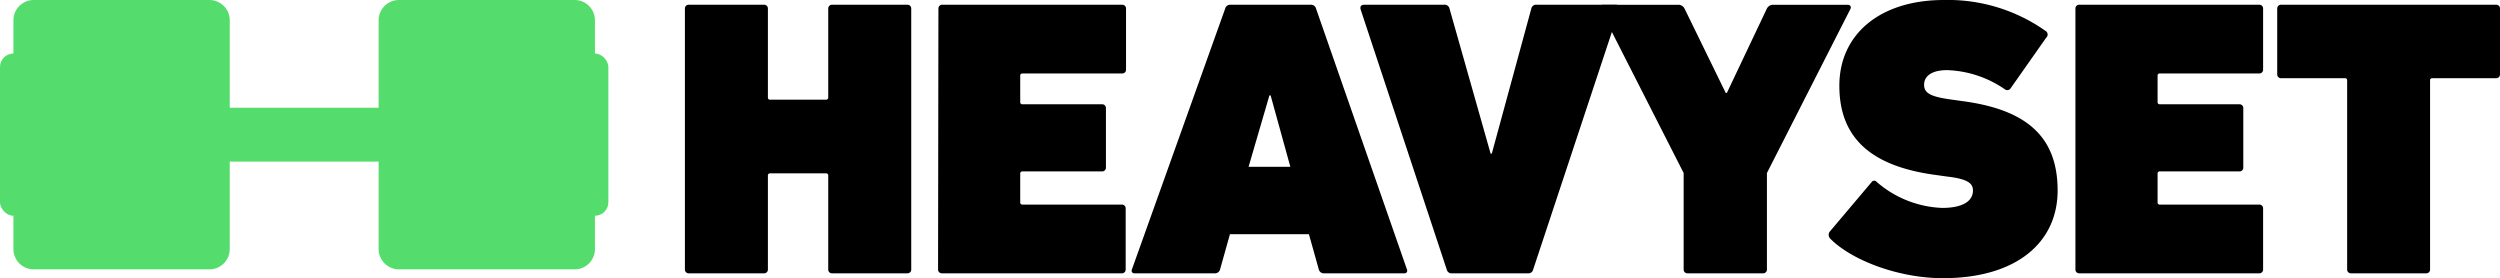 <svg xmlns="http://www.w3.org/2000/svg" viewBox="0 0 359.65 40"><defs><style>.cls-1{fill:#54dd6c;}</style></defs><title>heavyset-logo</title><g id="Layer_2" data-name="Layer 2"><g id="Layer_1-2" data-name="Layer 1"><rect class="cls-1" x="1.95" y="15.5" width="83.64" height="7.75"/><rect class="cls-1" y="7.7" width="3.87" height="23.34" rx="1.94" ry="1.94"/><rect class="cls-1" x="83.65" y="7.7" width="3.87" height="23.34" rx="1.94" ry="1.94"/><path class="cls-1" d="M30.13,38.75H4.85a2.92,2.92,0,0,1-2.92-2.91V2.91A2.92,2.92,0,0,1,4.85,0H30.13a2.92,2.92,0,0,1,2.92,2.91V35.84A2.92,2.92,0,0,1,30.13,38.75Z"/><path class="cls-1" d="M82.67,38.75H57.39a2.92,2.92,0,0,1-2.92-2.91V2.91A2.92,2.92,0,0,1,57.39,0H82.67a2.92,2.92,0,0,1,2.92,2.91V35.84A2.92,2.92,0,0,1,82.67,38.75Z"/><path d="M98.53,1.25A.54.54,0,0,1,99.1.68h10.8a.54.54,0,0,1,.57.57V14a.3.3,0,0,0,.34.34h8a.3.3,0,0,0,.34-.34V1.25a.54.54,0,0,1,.57-.57h10.8a.54.54,0,0,1,.57.57v37.5a.54.54,0,0,1-.57.57h-10.8a.54.54,0,0,1-.57-.57V25.28a.3.3,0,0,0-.34-.34h-8a.3.3,0,0,0-.34.34V38.75a.54.54,0,0,1-.57.57H99.1a.54.54,0,0,1-.57-.57Z"/><path d="M135,1.25a.54.54,0,0,1,.57-.57h25.85a.54.54,0,0,1,.57.57V10a.54.54,0,0,1-.57.57H147.11a.3.3,0,0,0-.34.34v3.75a.3.3,0,0,0,.34.34h11.42a.54.54,0,0,1,.57.57v8.52a.54.54,0,0,1-.57.57H147.11a.3.3,0,0,0-.34.34v4.09a.3.3,0,0,0,.34.34h14.26a.54.54,0,0,1,.57.57v8.75a.54.54,0,0,1-.57.57H135.52a.54.54,0,0,1-.57-.57Z"/><path d="M176.25,1.25A.74.74,0,0,1,177,.68h11.59a.74.74,0,0,1,.74.57l13.07,37.5a.39.39,0,0,1-.4.57H190.46a.74.74,0,0,1-.74-.57l-1.42-5.06H176.94l-1.42,5.06a.74.74,0,0,1-.74.57H163.24a.39.39,0,0,1-.4-.57ZM185.63,24l-2.84-10.28h-.17l-3,10.28Z"/><path d="M208.92,39.32a.71.71,0,0,1-.8-.57L195.74,1.36c-.11-.4.06-.68.51-.68h11.48a.71.71,0,0,1,.8.57l5.91,20.85h.17l5.68-20.85a.71.71,0,0,1,.8-.57h11.36c.45,0,.62.28.51.68L220.57,38.75a.71.71,0,0,1-.8.57Z"/><path d="M242.78,39.32a.54.54,0,0,1-.57-.57V24.89l-12-23.58c-.17-.34,0-.62.4-.62h10.74a1,1,0,0,1,1,.57l5.91,12.1h.17l5.74-12.1a1,1,0,0,1,1-.57h10.62c.4,0,.57.28.4.62l-12,23.58V38.75a.54.54,0,0,1-.57.57Z"/><path d="M263.29,34.32a.77.77,0,0,1-.06-1l6-7.1a.45.45,0,0,1,.74-.06,15.21,15.21,0,0,0,9.43,3.75c3,0,4.43-1,4.43-2.5,0-1-.68-1.65-3.64-2l-2-.28c-8.86-1.25-13.58-5.17-13.58-12.78C264.6,4.94,270.45,0,279.65,0a24.36,24.36,0,0,1,14.6,4.43.61.61,0,0,1,.11,1l-5.11,7.27a.57.57,0,0,1-.8.17,15.46,15.46,0,0,0-8.35-2.78c-2.27,0-3.3.91-3.3,2.1s.91,1.7,3.69,2.1l2,.28c9.15,1.25,13.52,5.17,13.52,12.84,0,7.33-5.74,12.61-16.53,12.61C272.89,40,266.24,37.33,263.29,34.32Z"/><path d="M298.57,1.25a.54.54,0,0,1,.57-.57H325a.54.54,0,0,1,.57.57V10a.54.54,0,0,1-.57.57H310.73a.3.3,0,0,0-.34.34v3.75a.3.3,0,0,0,.34.34h11.42a.54.54,0,0,1,.57.57v8.52a.54.54,0,0,1-.57.57H310.73a.3.3,0,0,0-.34.34v4.09a.3.3,0,0,0,.34.34H325a.54.54,0,0,1,.57.57v8.75a.54.54,0,0,1-.57.57H299.14a.54.54,0,0,1-.57-.57Z"/><path d="M338.23,39.32a.54.54,0,0,1-.57-.57V11.59a.3.3,0,0,0-.34-.34h-9.15a.54.54,0,0,1-.57-.57V1.25a.54.54,0,0,1,.57-.57h30.91a.54.54,0,0,1,.57.57v9.43a.54.54,0,0,1-.57.57h-9.15a.3.3,0,0,0-.34.34V38.75a.54.54,0,0,1-.57.57Z"/></g></g></svg>